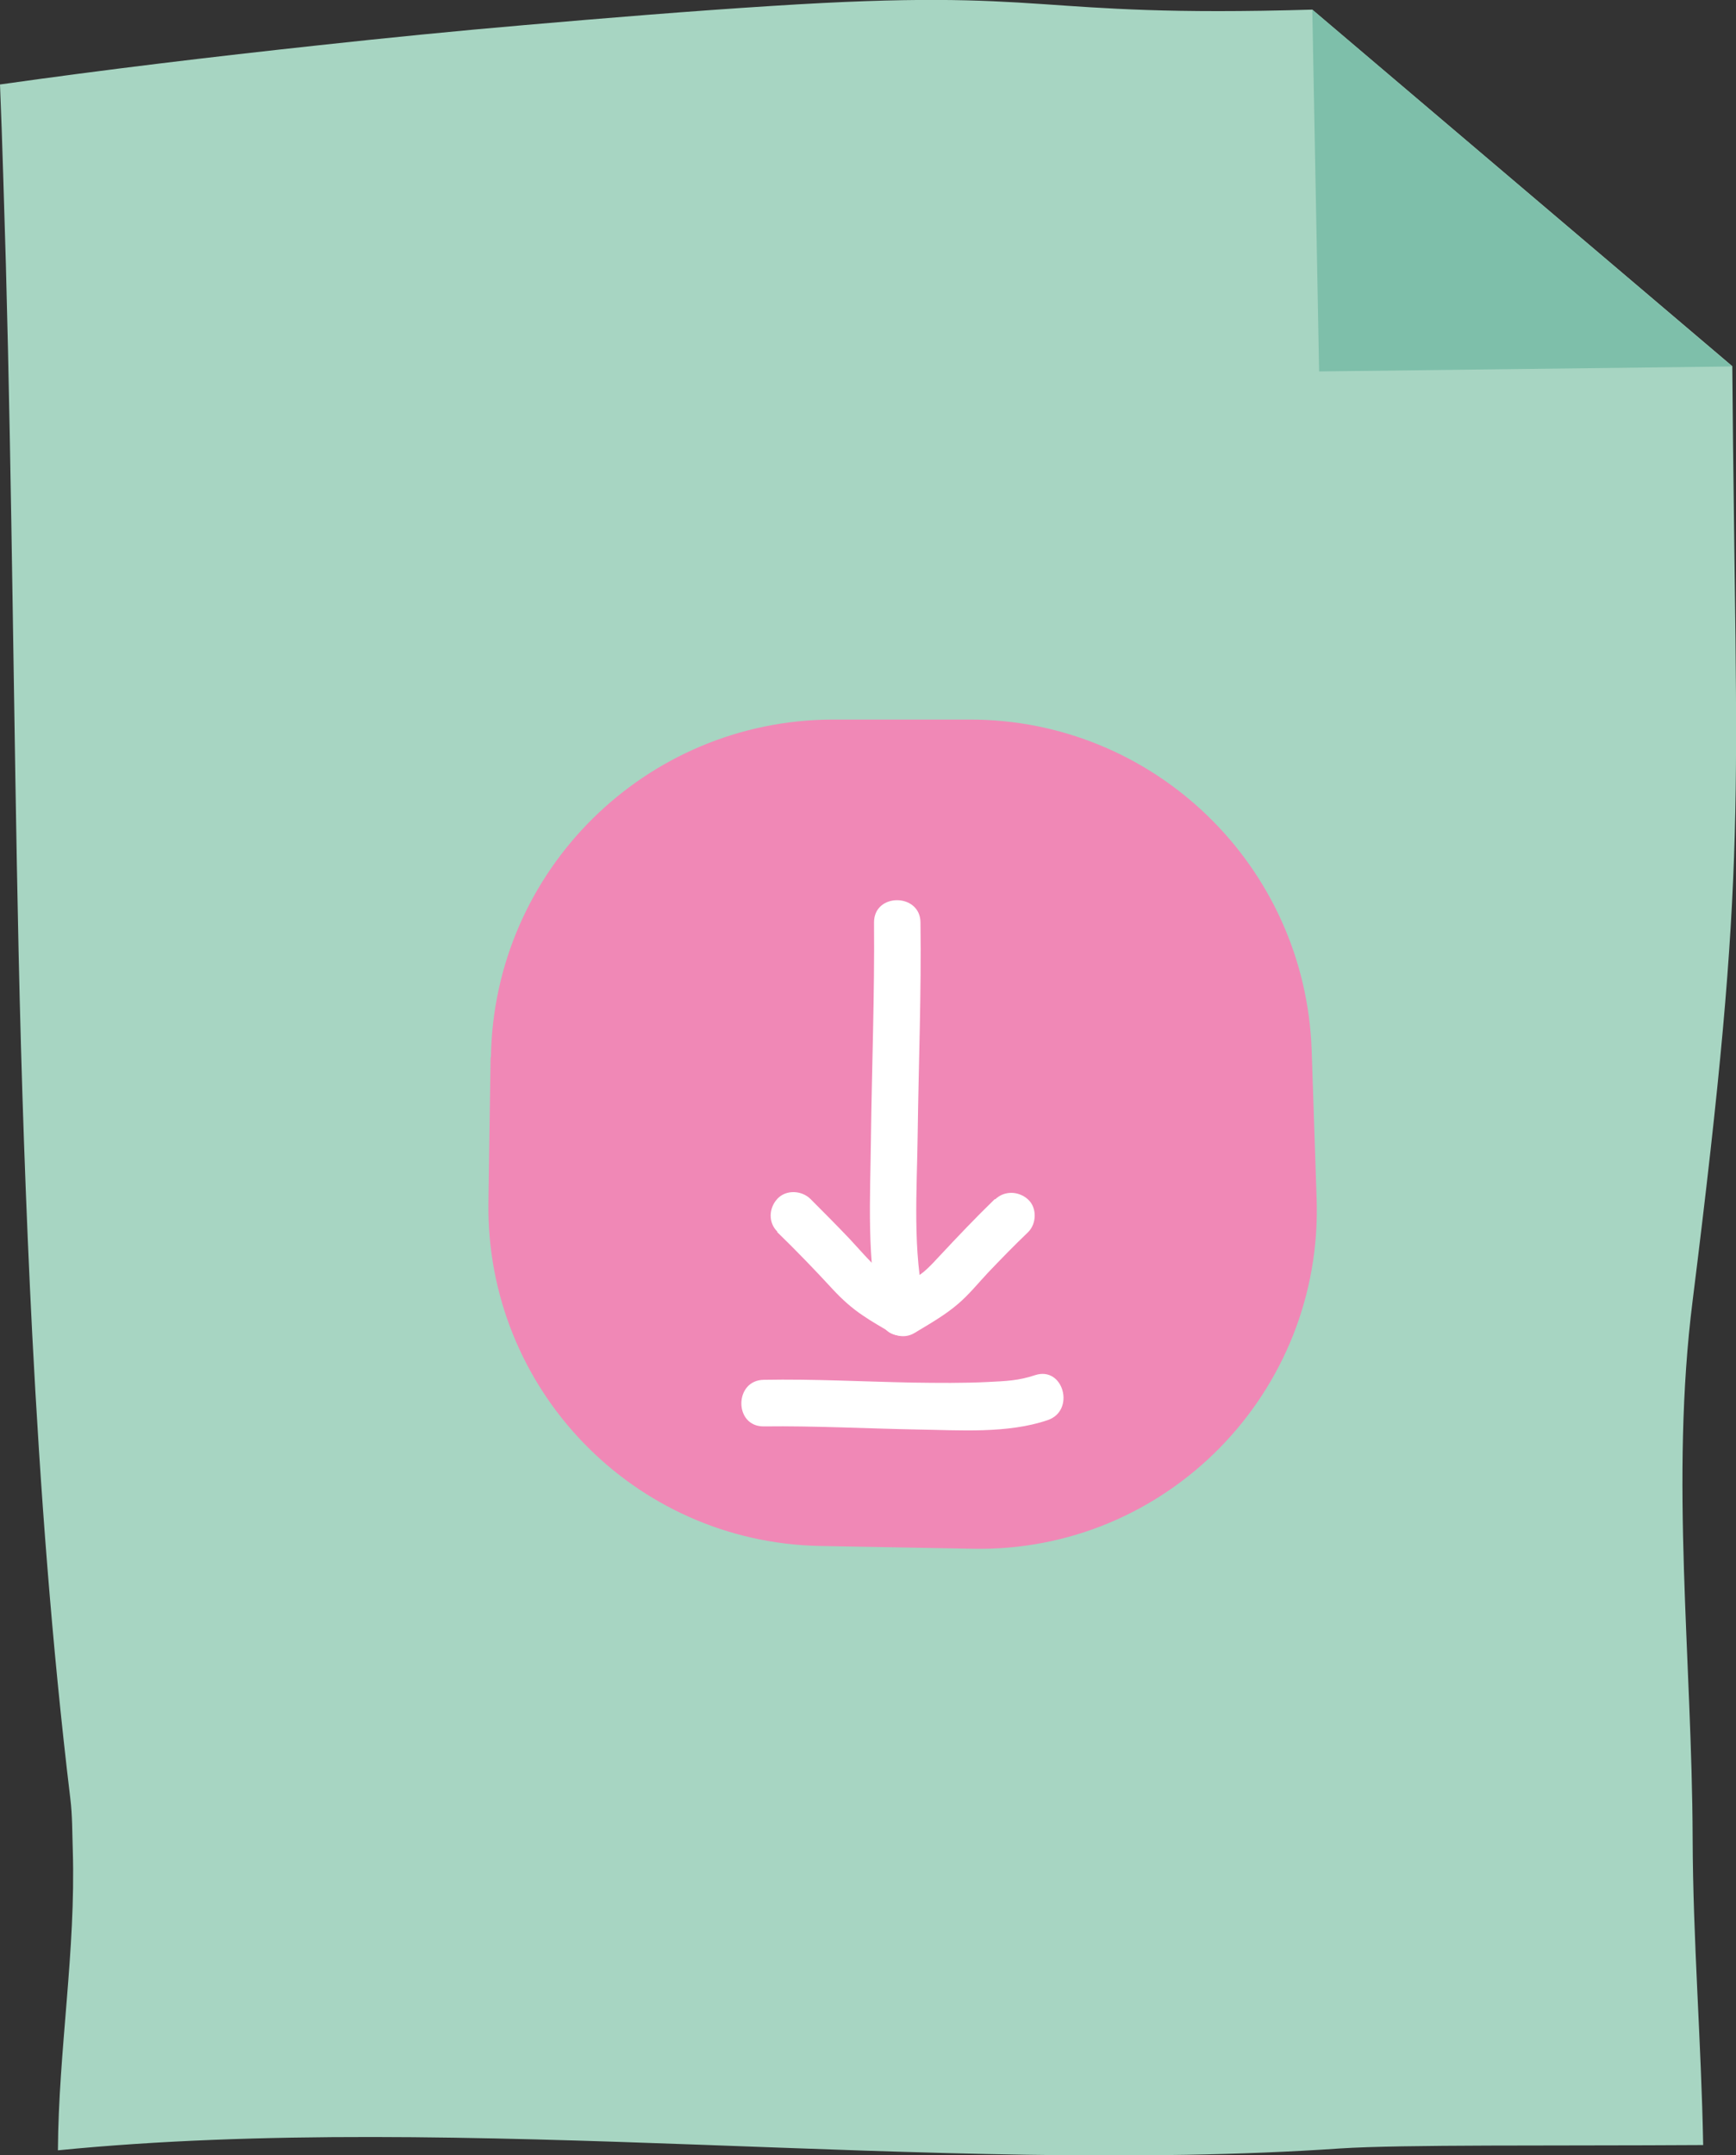 <?xml version="1.0" encoding="UTF-8"?>
<svg xmlns="http://www.w3.org/2000/svg" width="166" height="206" viewBox="0 0 166 206" fill="none">
  <rect x="0" y="0" width="166" height="206" fill="#333333" stroke="none"/>
  <g clip-path="url(#clip0_183_4439)">
    <path d="M125.485 0.92C98.06 1.722 101.14 -1.187 73.863 0.564C65.867 1.069 57.959 1.722 50.081 2.404C43.507 2.968 36.961 3.621 30.416 4.334C20.228 5.432 10.07 6.649 0 8.074C0.237 13.803 0.385 19.532 0.563 25.29C1.155 47.137 1.303 69.013 1.777 90.889C2.044 103.089 2.458 115.289 3.08 127.489C3.85 142.3 4.946 157.112 6.723 171.894C6.93 173.557 6.901 175.189 6.96 176.851C7.256 186.439 5.598 195.938 5.538 205.525C44.276 201.696 89.619 207.989 128.15 205.347C134.103 204.961 148.408 205.11 162.861 205.021C162.683 195.225 161.883 185.459 161.854 175.694C161.794 158.537 159.692 141.41 161.854 124.312C167.185 81.628 166 77.948 165.645 34.996L125.485 0.92Z" fill="#A7D5C2"></path>
    <path d="M46.912 101.041L46.705 114.903C46.438 132.742 60.595 147.406 78.394 147.762L93.025 148.029C111.535 148.385 126.521 133.098 125.899 114.576L125.425 100.418C124.833 82.727 110.321 68.746 92.699 68.775H79.549C61.72 68.865 47.208 83.201 46.942 101.071L46.912 101.041Z" fill="#F088B6"></path>
    <path d="M83.576 88.218C83.636 95.074 83.369 101.961 83.28 108.818C83.221 114.457 82.836 120.542 84.169 126.063C84.82 128.854 89.115 127.666 88.463 124.876C87.219 119.592 87.693 113.686 87.752 108.283C87.841 101.605 88.108 94.896 88.019 88.188C88.019 85.338 83.547 85.309 83.576 88.188V88.218Z" fill="white"></path>
    <path d="M73.034 136.334C77.921 136.274 82.837 136.541 87.724 136.631C91.722 136.69 96.313 137.046 100.163 135.74C102.858 134.85 101.703 130.546 98.978 131.436C97.379 131.97 96.194 132 94.476 132.089C92.107 132.208 89.708 132.178 87.339 132.148C82.571 132.059 77.802 131.792 73.034 131.881C70.191 131.911 70.161 136.363 73.034 136.334Z" fill="white"></path>
    <path d="M74.308 117.752C76.144 119.533 77.921 121.374 79.669 123.273C80.528 124.194 81.446 125.025 82.512 125.737C83.371 126.331 84.289 126.835 85.177 127.37C86.184 127.963 87.665 127.637 88.228 126.568C88.79 125.5 88.494 124.164 87.428 123.511C86.629 123.036 85.829 122.561 85.029 122.056C84.763 121.878 84.496 121.7 84.259 121.522C84.2 121.492 84.17 121.463 84.111 121.403C83.874 121.225 84.644 121.819 84.378 121.611C84.289 121.522 84.17 121.463 84.082 121.374C83.045 120.454 82.156 119.385 81.209 118.376C79.994 117.099 78.721 115.823 77.477 114.576C76.648 113.775 75.167 113.686 74.338 114.576C73.508 115.467 73.449 116.862 74.338 117.723L74.308 117.752Z" fill="white"></path>
    <path d="M95.127 114.606C93.291 116.387 91.543 118.227 89.796 120.097C89.411 120.513 89.056 120.899 88.641 121.285C88.552 121.374 88.463 121.433 88.375 121.522C88.345 121.552 88.286 121.582 88.256 121.641C87.96 121.878 88.552 121.403 88.523 121.433C88.286 121.582 88.049 121.789 87.812 121.938C86.953 122.502 86.064 123.036 85.206 123.541C84.199 124.134 83.754 125.559 84.406 126.598C85.058 127.637 86.39 128.052 87.457 127.399C88.878 126.539 90.359 125.708 91.632 124.609C92.669 123.719 93.557 122.62 94.475 121.641C95.719 120.335 96.993 119.029 98.296 117.782C99.125 116.981 99.185 115.437 98.296 114.636C97.408 113.834 96.045 113.775 95.157 114.636L95.127 114.606Z" fill="white"></path>
    <path d="M125.484 0.92L165.644 35.026L126.136 35.501L125.484 0.92Z" fill="#7EBFAA"></path>
  </g>
  <defs>
    <clipPath id="clip0_183_4439">
      <rect width="166" height="206" fill="white"></rect>
    </clipPath>
  </defs>
</svg>
